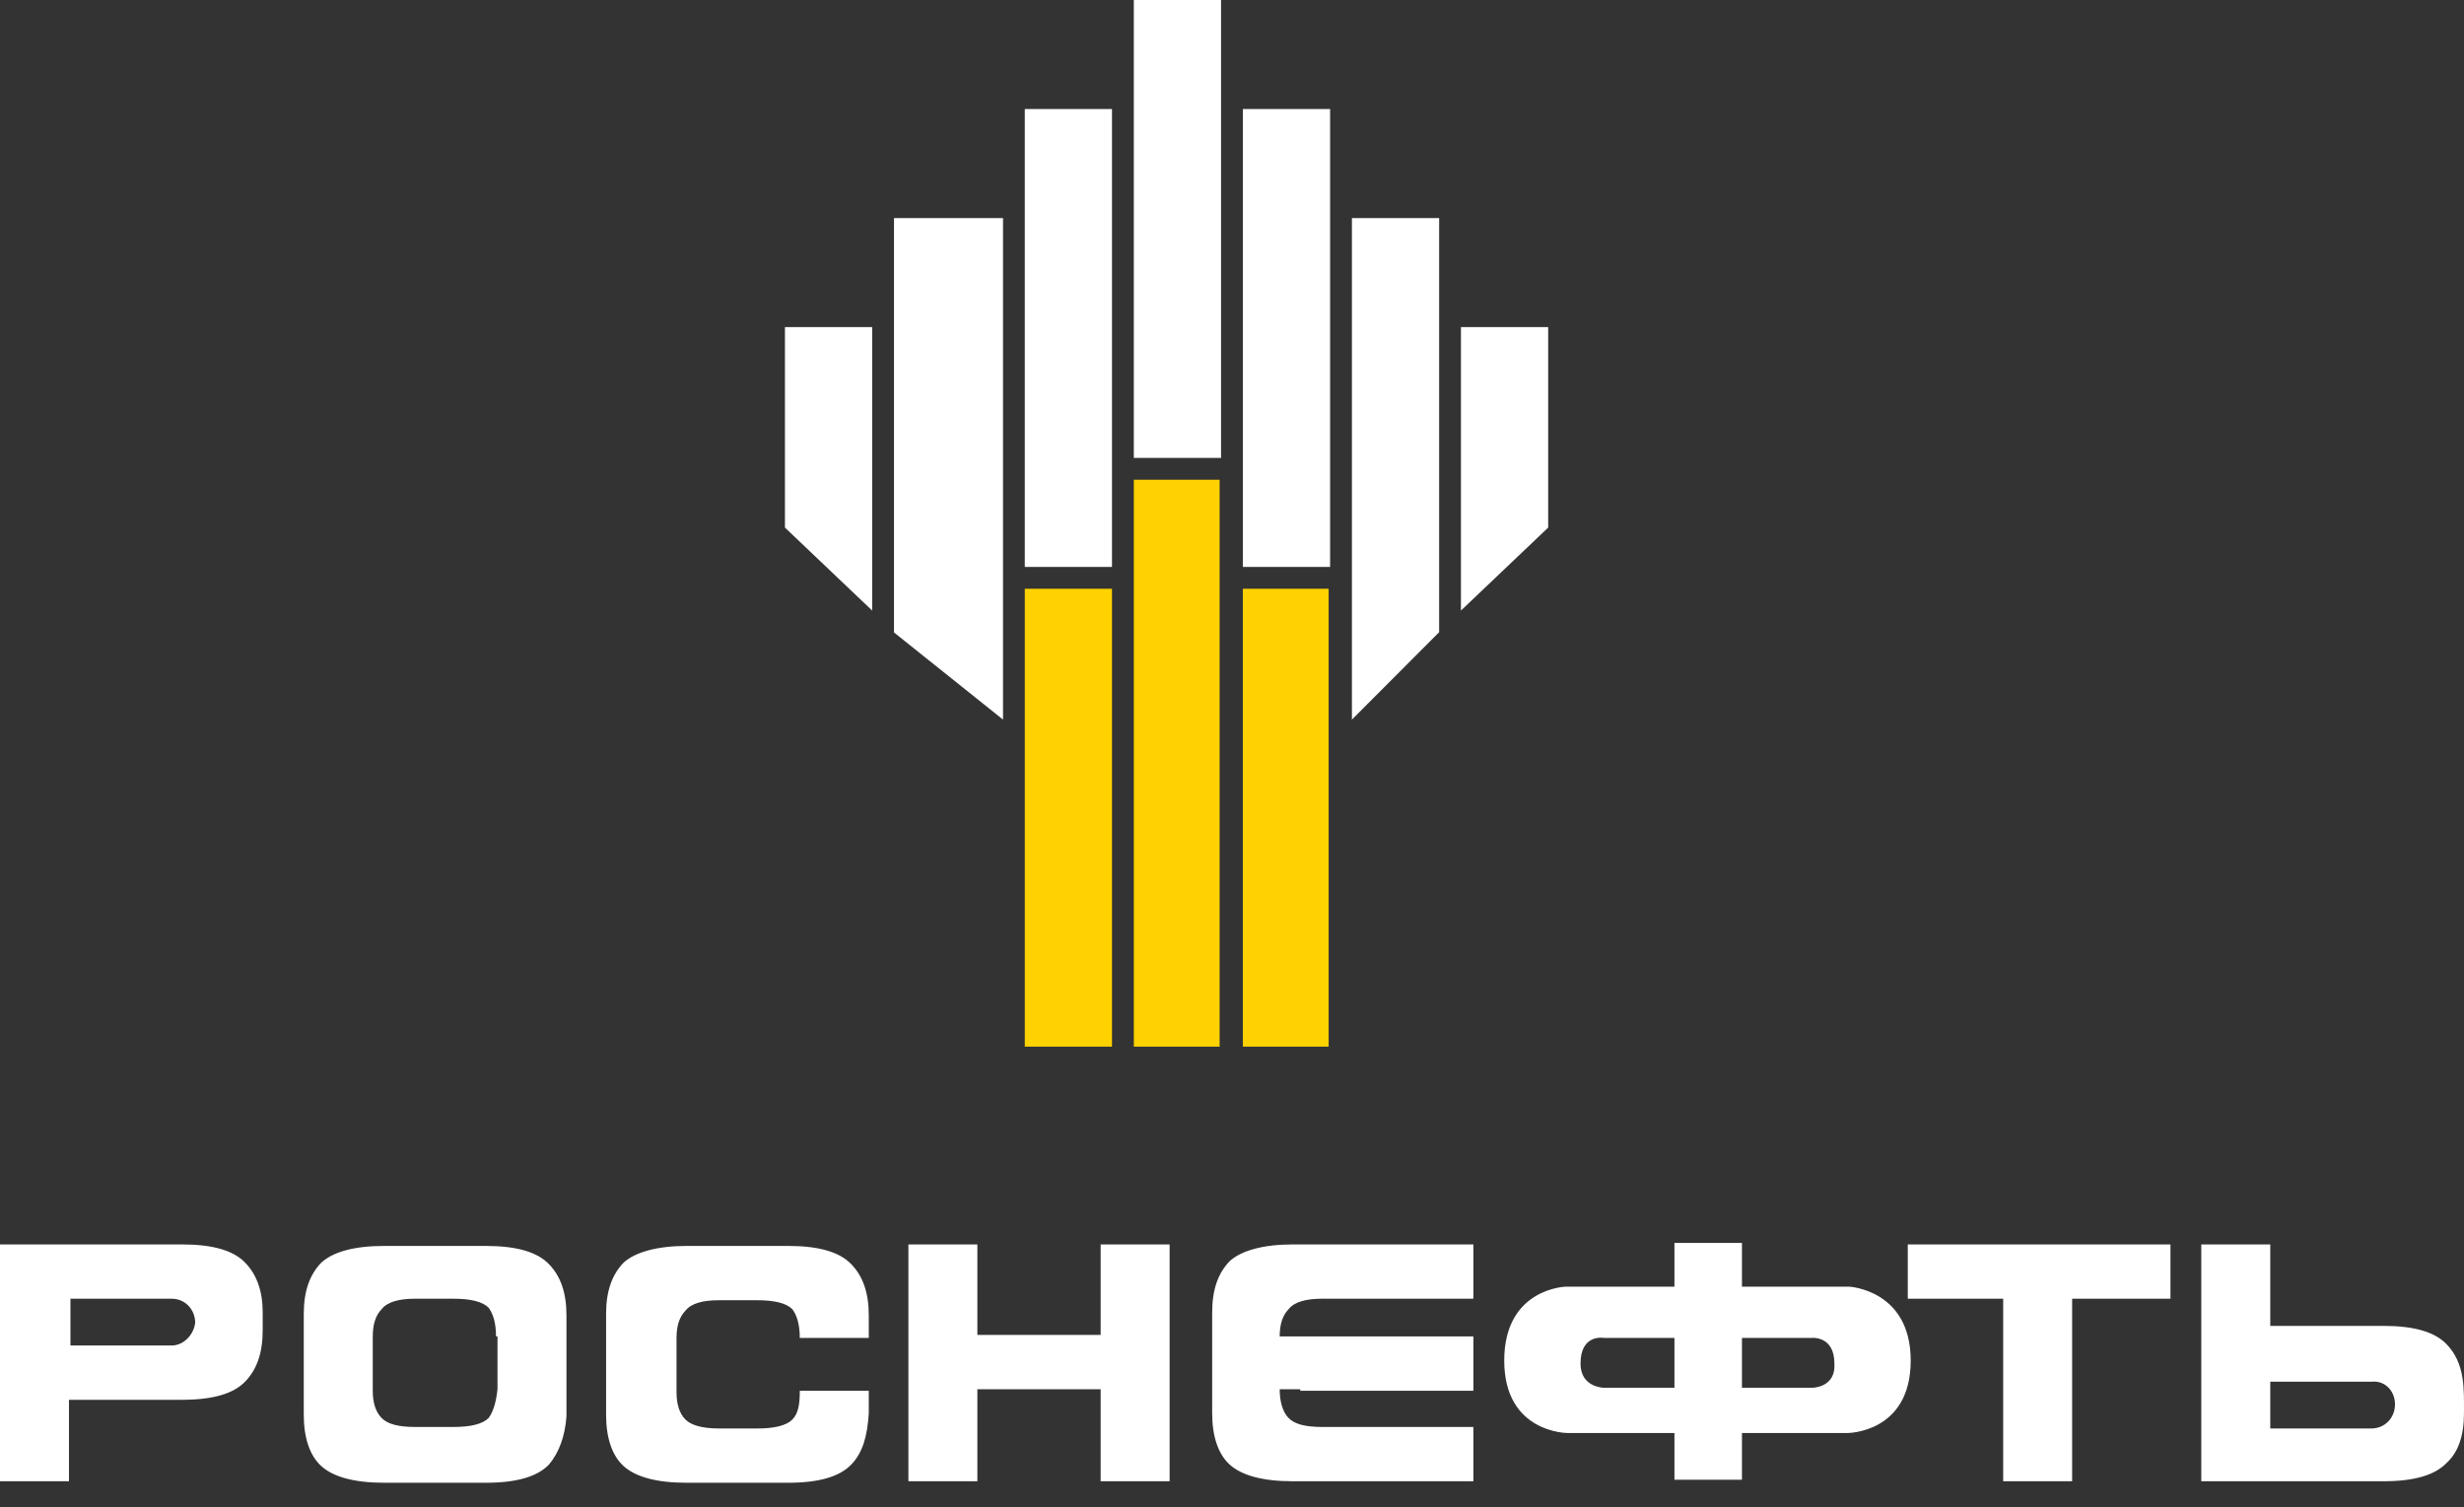 <svg width="85" height="52" viewBox="0 0 85 52" fill="none" xmlns="http://www.w3.org/2000/svg">
<rect x="0" y="0" width="85" height="52" fill="#333333" stroke="none"/>
<path d="M38.36 20.31H35.352V36.106H38.36V20.31Z" fill="#FFD200"/>
<path d="M39.113 36.106H42.073V16.549H39.113V36.106Z" fill="#FFD200"/>
<path d="M42.875 36.106H45.834V20.31H42.875V36.106Z" fill="#FFD200"/>
<path d="M30.087 21.062L27.078 18.2V11.283H30.087V21.062Z" fill="white"/>
<path d="M34.601 24.823L30.84 21.817V7.522H34.601V24.823Z" fill="white"/>
<path d="M38.36 3.761H35.352V19.557H38.36V3.761Z" fill="white"/>
<path d="M42.122 0H39.113V15.796H42.122V0Z" fill="white"/>
<path d="M50.398 21.062L53.407 18.2V11.283H50.398V21.062Z" fill="white"/>
<path d="M46.637 24.823L49.646 21.808V7.522H46.637V24.823Z" fill="white"/>
<path d="M45.884 3.761H42.875V19.557H45.884V3.761Z" fill="white"/>
<path d="M17.111 46.102C17.111 45.634 17.01 45.322 16.858 45.114C16.656 44.906 16.251 44.801 15.643 44.801H14.327C13.77 44.801 13.365 44.906 13.162 45.166C12.96 45.374 12.859 45.686 12.859 46.102V47.976C12.859 48.392 12.96 48.704 13.162 48.913C13.365 49.121 13.719 49.225 14.327 49.225H15.643C16.251 49.225 16.656 49.121 16.858 48.913C17.01 48.704 17.111 48.392 17.162 47.924V46.102H17.111ZM29.362 50.526C28.957 50.942 28.249 51.15 27.186 51.15H23.692C22.629 51.15 21.921 50.942 21.516 50.578C21.111 50.214 20.908 49.589 20.908 48.809V45.322C20.908 44.541 21.111 43.969 21.516 43.553C21.921 43.188 22.68 42.98 23.692 42.98H27.186C28.249 42.98 28.957 43.188 29.362 43.605C29.767 44.021 29.97 44.593 29.97 45.374V46.154H27.59C27.59 45.686 27.489 45.374 27.337 45.166C27.135 44.958 26.73 44.853 26.122 44.853H24.806C24.249 44.853 23.844 44.958 23.642 45.218C23.439 45.426 23.338 45.738 23.338 46.154V48.028C23.338 48.444 23.439 48.757 23.642 48.965C23.844 49.173 24.249 49.277 24.806 49.277H26.122C26.73 49.277 27.135 49.173 27.337 48.965C27.54 48.757 27.59 48.444 27.59 47.976H29.97V48.757C29.919 49.537 29.767 50.109 29.362 50.526ZM37.969 42.928V46.05H33.716V42.928H31.337V45.27V48.757V51.098H33.716V47.924H37.969V51.098H40.348V42.928H37.969ZM44.854 47.924H44.145C44.145 48.34 44.246 48.704 44.449 48.913C44.651 49.121 45.005 49.225 45.613 49.225H50.827V51.098H44.6C43.537 51.098 42.829 50.89 42.424 50.526C42.019 50.162 41.816 49.537 41.816 48.757V45.27C41.816 44.489 42.019 43.917 42.424 43.501C42.829 43.136 43.588 42.928 44.6 42.928H50.827V44.801H45.613C45.056 44.801 44.651 44.906 44.449 45.166C44.246 45.374 44.145 45.686 44.145 46.102H50.827V47.976H44.854V47.924ZM72.09 42.928H74.874V44.801H71.482V51.098H69.103V44.801H65.812V42.928H72.09ZM54.523 47.039C54.523 45.998 55.333 46.154 55.333 46.154H57.763V47.872H55.333C55.333 47.872 54.523 47.872 54.523 47.039ZM62.522 47.872H60.092V46.154H62.471C62.471 46.154 63.281 46.05 63.281 47.039C63.332 47.872 62.522 47.872 62.522 47.872ZM63.787 44.385H60.092V42.876H57.763V44.385H54.017C54.017 44.385 51.891 44.437 51.891 46.935C51.891 49.433 54.067 49.433 54.067 49.433H57.763V51.046H60.092V49.433H63.737C63.737 49.433 65.913 49.433 65.913 46.935C65.913 44.489 63.787 44.385 63.787 44.385ZM5.923 46.415H2.43V44.801H5.923C6.379 44.801 6.733 45.166 6.733 45.634C6.682 46.05 6.328 46.415 5.923 46.415ZM8.454 43.553C8.049 43.136 7.341 42.928 6.277 42.928H0V51.098H2.379V48.288H6.277C7.341 48.288 8.049 48.08 8.454 47.664C8.859 47.247 9.062 46.675 9.062 45.894V45.27C9.062 44.541 8.859 43.969 8.454 43.553ZM82.62 48.444C82.62 48.913 82.265 49.277 81.81 49.277H78.317V47.664H81.81C82.265 47.612 82.62 47.976 82.62 48.444ZM84.999 48.757C84.999 47.924 85.05 47.039 84.392 46.363C83.987 45.946 83.278 45.738 82.215 45.738H78.317V42.928H75.937V51.098H82.215C83.278 51.098 83.987 50.89 84.392 50.474C84.797 50.109 84.999 49.537 84.999 48.757ZM18.934 50.526C18.529 50.942 17.82 51.15 16.757 51.15H13.264C12.201 51.15 11.492 50.942 11.087 50.578C10.682 50.214 10.479 49.589 10.479 48.809V45.322C10.479 44.541 10.682 43.969 11.087 43.553C11.492 43.188 12.201 42.98 13.264 42.98H16.757C17.82 42.98 18.529 43.188 18.934 43.605C19.339 44.021 19.541 44.593 19.541 45.374V48.861C19.491 49.537 19.288 50.109 18.934 50.526Z" fill="white"/>
</svg>
